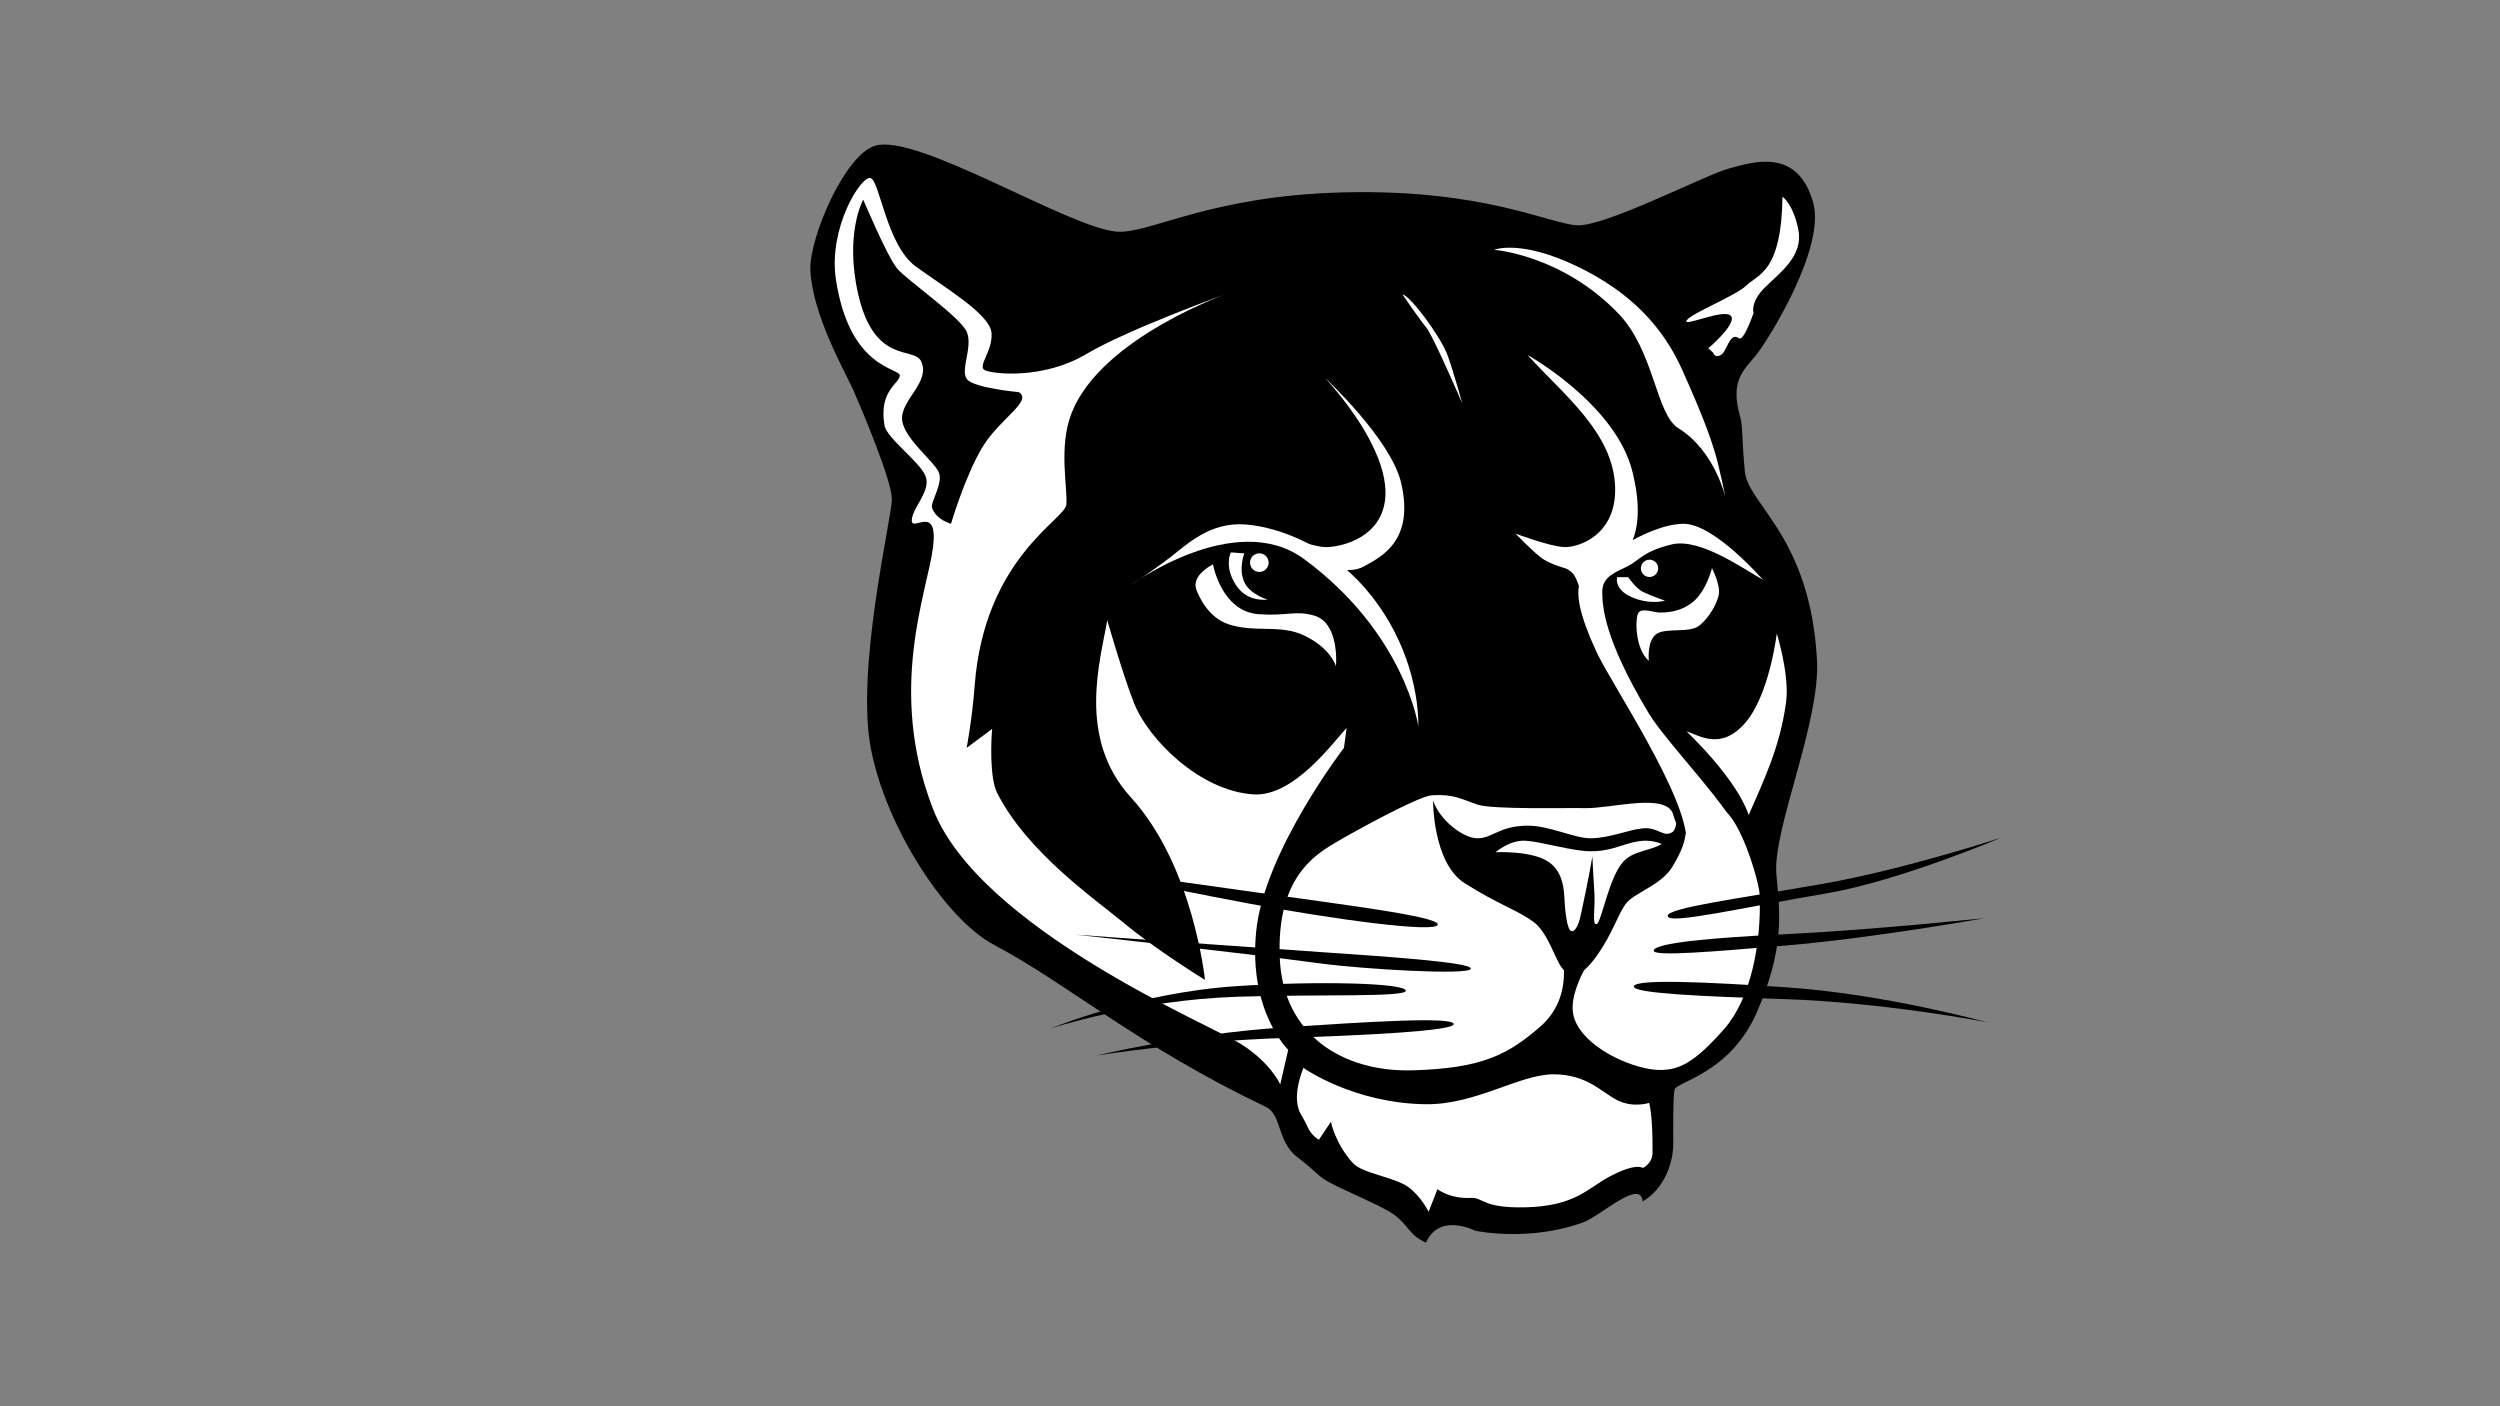 <?xml version="1.0" encoding="UTF-8"?>
<svg xmlns="http://www.w3.org/2000/svg" version="1.1" viewBox="0 0 1920 1080">
  <rect x="0" y="0" width="1920" height="1080" fill="#808080" stroke="none"/>
  <defs>
    <style>
      .cls-1, .cls-2 {
        fill: #000;
      }

      .cls-1, .cls-2, .cls-3 {
        stroke-width: 0px;
      }

      .cls-2 {
        display: none;
      }

      .cls-3 {
        fill: #fff;
      }
    </style>
  </defs>
  <g id="BlackBack">
    <path class="cls-1" d="M972.21,850.13c12.3,5.87,8.43,26.51,24.1,38.55,15.66,12.05,12.05,10.84,20.48,16.87s43.18,19.57,53.9,27.36c11.23,8.17,11.25,15.55,24.51,21.45,10.21-23.49,37.79-9.15,37.79-9.15,0,0,41.21,8.86,83.06-6.51,13.13-4.82,44.04-33.95,45.51-16,17.36-10.21,23.49-30.66,23.49-43.91s-.24-35.88.96-41.91c1.2-6.02,42.65-12.41,63.13-59.2,21.45-49.02,17.95-76.56,15.14-105.86-3.27-34.11,33.77-116.64,31.18-164.78-5.11-94.98-53-119.56-55.41-144.86-2.41-25.3-1.5-34.85-3.61-42.17-8.11-28.03,3.13-36.07,12.05-47.04,9.19-11.3,53.85-82.57,44.02-117.4-12.09-42.83-46.61-30.97-64.68-26.15-18.07,4.82-95,44.81-116.69,43.6s-71.02-27.74-178.31-25.3c-104.85,2.38-150.73,32.63-175.9,30.12-37.46-3.74-151.84-75.23-184.52-66.03-23.66,6.65-50.75,70.86-50.04,94.98,1.02,34.72,27.85,80.94,33.3,93.53,6.05,13.99,29.28,68.61,29.28,83.06s-28.08,130.6-16.03,192.05c12.05,61.45,58.1,131.02,94.39,150.16,56.17,29.62,110.51,77.62,208.93,124.54Z"/>
  </g>
  <g id="FaceShapesUnder">
    <path class="cls-3" d="M1034.19,559.04l-2.04,15.32s-61.28,79.66-67.4,140.94,24.6,90.96,24.6,90.96l-6.13,26.55s-7.23-16.4-29.7-30.7-201.19-88.85-236.94-180.77c-35.74-91.91-4.09-167.49,0-201.19,4.09-33.7-16.34-11.23-16.34-20.43s14.81-22.47,10.72-33.7-29.95-29.25-31.66-39.32c-4.6-27.06,11.74-32.17,11.74-38.3s-38.39-4.44-49.02-73.53c-6.13-39.83,19.4-80.17,26.55-78.13s12.26,51.57,34.72,67.91c22.47,16.34,57.19,36.77,58.21,51.06s-11.23,25.53-5.11,28.6,44.94,7.15,77.62-12.26c32.68-19.4,110.81-47.49,110.81-47.49,0,0-98.77,34.21-121.74,92.43-10.32,26.14-3.06,57.19-4.09,70.47-.89,11.62-62.96,40.85-70.44,139.11-2.01,26.33-6.15,47.78-6.15,47.78,0,0,12.72-9.45,19.62-14.55-.77,6.64-2.3,37.28,3.83,49.28,23.36,45.75,74.99,81.32,97.02,99.57,25.76,21.34,62.55,43.91,62.55,43.91,0,0-8.85-87.53-56.85-140.13-41.88-45.89-23.32-105.49-18.21-136.13,0,0,12.03,41.96,20.43,63.32,11.23,28.6,51.06,67.91,91.91,70.47,30.6,1.91,60.26-38.81,71.49-51.06Z"/>
    <path class="cls-3" d="M1077.09,226.11c6.13,1.02,29.62,32.68,34.72,46.98s11.23,36.77,11.23,36.77c0,0-22.47-52.09-27.57-58.21-5.11-6.13-18.38-25.53-18.38-25.53Z"/>
  </g>
  <g id="UpperLip">
    <path class="cls-3" d="M1183.04,788.32c-24.51,21.37-44.43,32.17-98.04,33.7s-99.87-27.06-102.17-86.81,25.53-77.87,42.38-87.83c16.45-9.72,64.47-35.96,74.34-36.6,16.51-1.07,22.28,2.71,35.06,7.15,11.38,3.95,69.45,2.38,82.72,2.72,19.78.51,63.11-12.42,67.74,5.11,4.77,18.04,17.41,20.31,22.22,7.65,17.26-45.44,43.66,39.98,44.16,53.97,1.36,38.13-7.15,80-27.23,102.81-22.92,26.03-35.4,32.94-53.45,31.32-19.32-1.73-54.04-17.11-61.7-39.32-7.66-22.21,21.45-58.98,21.45-58.98l-33.7-1.53s16.09,40.6-13.79,66.64Z"/>
    <path class="cls-3" d="M1015.13,436.83"/>
  </g>
  <g id="Knows">
    <path class="cls-1" d="M1100.57,614.7s-.26,48,24.26,63.57c26.28,16.7,41.24,20.9,53.36,30.13,10.72,8.17,16.6,29.36,21.45,34.98s4.85,6.89,6.38,7.15,9.7-1.28,20.94-17.36,15.32-30.13,21.45-38.81c6.13-8.68,27.57-14.3,36.26-29.11,8.68-14.81,17.36-31.91.51-54.89,0,0,5.87,24.77-1.02,28.85-6.89,4.09-10.72-4.09-22.21-3.06s-25.02,7.4-40.09,7.66c-12.51.21-32.17-9.96-49.28-9.7-21.2.32-26.04,9.45-37.53,9.7s-29.87-14.55-34.47-29.11Z"/>
    <path class="cls-3" d="M1148.57,654.53s10.89-9.62,23.15-8.85,35.06,7.83,49.11,8.09,22.2-3.98,32.09-6.55c8.51-2.21,15.49-2.21,23.32.94-9.02,5.53-21.96,5.02-29.79,13.87-11.11,12.56-16.51,46.47-20.26,47.66-3.74,1.19-.94-12.51-1.7-24-.77-11.49-1.19-20.09-1.53-27.91,0,0-3.57,20.26-6.47,33.36-2.49,11.27-3.57,20.26-7.66,23.4-4.09,3.15-5.62-6.55-6.64-14.89-1.31-10.7.77-27.83-12.26-37.28-13.02-9.45-41.36-7.83-41.36-7.83Z"/>
  </g>
  <g id="Wiskers">
    <path class="cls-1" d="M1280.79,703.53c.73,6.78,55.94-6.28,121.57-17.34,55.84-9.41,134.51-42.87,134.51-42.87,0,0-74.77,24.49-136.32,35.34-64.29,11.33-120.45,18.51-119.76,24.87Z"/>
    <path class="cls-1" d="M1270.06,730.11c-.25,4.69,46.13.72,101.51-3.96,67.39-5.69,152.89-21.07,152.89-21.07,0,0-86.98,9.22-154.88,12.46-54.28,2.59-99.2,6.58-99.53,12.56Z"/>
    <path class="cls-1" d="M1254.74,757.62c-.43,5.29,52.6,7.63,115.56,9.69,77.23,2.53,155.87,17.78,155.87,17.78-.39.03-78.08-21.72-154.87-26.88-62.85-4.22-116.07-6.46-116.55-.59Z"/>
    <path class="cls-2" d="M1270.06,786.79c-1.42,4.77,51.38,21.28,113.89,37.91,75.32,20.03,115.66,61.16,115.66,61.16,0,0-37.54-48.56-111.83-71.29-62.11-19.01-115.69-34.59-117.72-27.77Z"/>
    <path class="cls-1" d="M1104.21,710.03c-.73,6.78-79.51-3.89-144.95-16.08-74.18-13.82-137.09-28.18-137.09-28.18,0,0,65.91,8.63,141.28,19.39,64.62,9.23,141.45,18.51,140.76,24.87Z"/>
    <path class="cls-1" d="M1116.45,786.45c.43,5.29-66.6,8.63-129.56,10.69-77.23,2.53-144.87,13.54-144.87,13.54.39.03,67.08-16.48,143.87-21.64,62.85-4.22,130.07-8.46,130.55-2.59Z"/>
    <path class="cls-1" d="M1079.68,760.81c.43,5.29-66.6,2.63-129.56,4.69-77.23,2.53-143.87,24.54-143.87,24.54.39.03,66.08-27.48,142.87-32.64,62.85-4.22,130.07-2.46,130.55,3.41Z"/>
    <path class="cls-1" d="M1129.6,743.88c-.09,5.46-83.57.34-115.51-3.96-67.03-9.01-188.38-22.11-188.38-22.11,0,0,122.55,8.89,190.37,13.51,49.01,3.34,113.6,7.72,113.53,12.56Z"/>
  </g>
  <g id="Chin">
    <path class="cls-3" d="M1001.04,820.15s-5.79,13.62-4.94,24.85c.77,10.2,3.82,10.61,8,20.26,3.14,7.24,8.85,10.04,8.85,10.04l9.19-13.79s3.06,16.38,16.85,31.7c7.14,7.93,31.96,10.82,42.51,18.38,9.83,7.05,15.66,19.06,15.66,19.06l6.81-17.36s9.56,7.61,25.87,6.7c9.19-.51,8.59,7.89,40.94,7.26,39.06-.77,48.68-14.77,65.02-23.45,8.39-4.46,20.03-9.68,26.15-6.81,2.74-1.76,7.13-5.02,7.19-11.6.29-29.38-2.6-38.36-2.6-38.36,0,0-12.15,4.09-24.4-2.04-12.26-6.13-23.11-19.91-49.15-19.91s-59.63,23.45-98.04,22.98c-55.66-.68-93.91-27.91-93.91-27.91Z"/>
  </g>
  <g id="Eyes">
    <circle class="cls-3" cx="967.17" cy="432.11" r="7.15"/>
    <circle class="cls-3" cx="1266.83" cy="436.49" r="6.64"/>
    <path class="cls-3" d="M945.3,424.23l10.34.77s-4.69,11.85,0,22.09c3.45,7.53,12.89,11.87,17.87,13.4-6,.64-16.98-.26-24-10.72-9.86-14.7-4.21-25.53-4.21-25.53Z"/>
    <path class="cls-3" d="M1241.94,443.3h8.51s5.79,8.51,11.23,11.23,17.02,6.81,17.02,6.81c0,0-11.57,3.4-25.53-2.72-13.96-6.13-11.23-15.32-11.23-15.32Z"/>
  </g>
  <g id="FaceShapesOver">
    <path class="cls-3" d="M1089.34,558.02s-10.21-71.49-87.83-128.68c-52.95-39.02-133.79,20.43-133.79,20.43,0,0,17.36-11.23,30.64-21.45s30.64-27.57,58.21-25.53c24.78,1.84,63.32,16,91.91,49.02,29.35,33.9,40.85,74.55,40.85,106.21Z"/>
    <path class="cls-3" d="M1343.02,625.94c11.23-26.04,24.11-52.09,28.7-86.81,2.78-20.98-7.15-52.6-7.15-52.6,0,0-5.62,47.49-24.51,68.94-18.89,21.45-35.57,8.85-44.77,6.3,0,0,38.02,35.57,47.72,64.17Z"/>
    <path class="cls-3" d="M1337.66,644.83c-6.28-22.47-57.38-73.55-71.64-97.36-34.04-56.85-35.49-81.62-35.49-93.11s10.13-14.81,19.32-19.4,11.83-11.49,34.04-16.85,56.94,20.17,69.96,27.06c0,0-37.36-42.98-60.77-42.89-28.52.1-70.98,31.4-77.87,41.36-6.89,9.96-1.56,29.89,10.72,56.68,11.12,24.25,70.04,111.15,69.36,146.55-.09,4.84,42.36-2.04,42.36-2.04Z"/>
    <path class="cls-3" d="M1266.28,507.51s-1.53-15.06,5.62-20.43c7.15-5.36,25.53-.51,33.19-6.64,7.66-6.13,13.64-16.94,14.94-23.79,1.4-7.4-5.23-20.34-5.23-20.34,0,0-4.09,17.02-14.3,25.7s-22.47,8.43-26.04,8.43-12.77-3.57-15.83-.26c-3.06,3.32-3.32,27.87,7.66,37.32Z"/>
    <path class="cls-3" d="M1026.02,511.55s3.06-33.19-16.85-38.81c-14.66-4.14-20.43.51-42.38-1.02-28.82-2.01-35.23-38.3-35.23-38.3,0,0-16.85,8.17-12.77,19.4,1.88,5.17,9.19,21.45,24.51,26.55,19.23,6.41,37.2.71,54.64,7.15,0,0,21.45,7.66,28.09,25.02Z"/>
    <path class="cls-3" d="M1173.09,272.57s67.91,37.79,80.68,89.87c12.77,52.09-7.66,67.4-20.43,74.55s-41.36-2.55-49.02-8.17-20.4-19.04-20.4-19.04c0,0,26.02,9.85,37.26,10.36s40.07-9.19,39.26-45.45c-.96-42.38-40.28-72-67.34-102.13Z"/>
    <path class="cls-3" d="M1017.85,290.45s50.36,46.9,58.21,80.34c10.55,44.94-15.79,57.06-28.55,64.21-12.77,7.15-33.57-.72-41.23-6.34-7.66-5.62-25.87-19.4-25.87-19.4,0,0,25.7,10.38,36.94,10.89s47.69-6.98,46.68-43.23c-.68-24.51-19.11-56.34-46.17-86.47Z"/>
    <path class="cls-3" d="M1195.55,433.43s10.21,2.81,13.79,8.94c3.86,6.62,4.85,15.32,4.85,15.32l15.57-25.53-26.81-7.66-7.4,8.94Z"/>
    <path class="cls-1" d="M662.96,153.34s18.38,43.66,26.04,52.85,49.02,37.53,53.62,49.02-5.36,29.11,0,36,39.83,9.96,39.83,9.96c11.03,6.88-15.07,20.4-28.34,42.89s-23.74,58.21-23.74,58.21c0,0-11.49-3.06-14.55-12.26-1.41-4.24,8.43-18.38,5.36-26.81s-26.89-26.13-28.34-40.6c-1.53-15.32,22.21-29.11,14.55-45.19-5.45-11.45-35.8,2.95-48.26-51.32-10.72-46.72,3.83-72.77,3.83-72.77Z"/>
    <path class="cls-3" d="M1325.26,382.36s-4.85-23.74-7.91-33.96c-3.06-10.21-8.04-25.68-25.45-64.43-14.64-32.6-39.15-59.4-80.51-79.32-43.94-21.16-64-12.77-64-12.77,0,0,51.74,3.57,95.4,48.77,27.93,28.91,28.73,77.45,46.32,88.32,28.09,17.36,36.15,53.38,36.15,53.38Z"/>
    <path class="cls-3" d="M1368.94,151.06s8.51,5.79,12.26,25.87c3.74,20.09-14.74,32.83-25.98,44.06-11.23,11.23-8.51,19.4-8.51,19.4,0,0-7.49,22.13-11.23,19.4-7.16-5.21-9.02,10.04-13.79,12.77s-5.87-1.53-5.87-1.53l-3.83-3.57s21.11-17.87,17.7-24.34c-3.83-7.29-37.45,8.51-34.38,3.06,3.06-5.45,37.45-18.72,46.3-27.23s26.66-10.36,27.34-67.89Z"/>
  </g>
</svg>